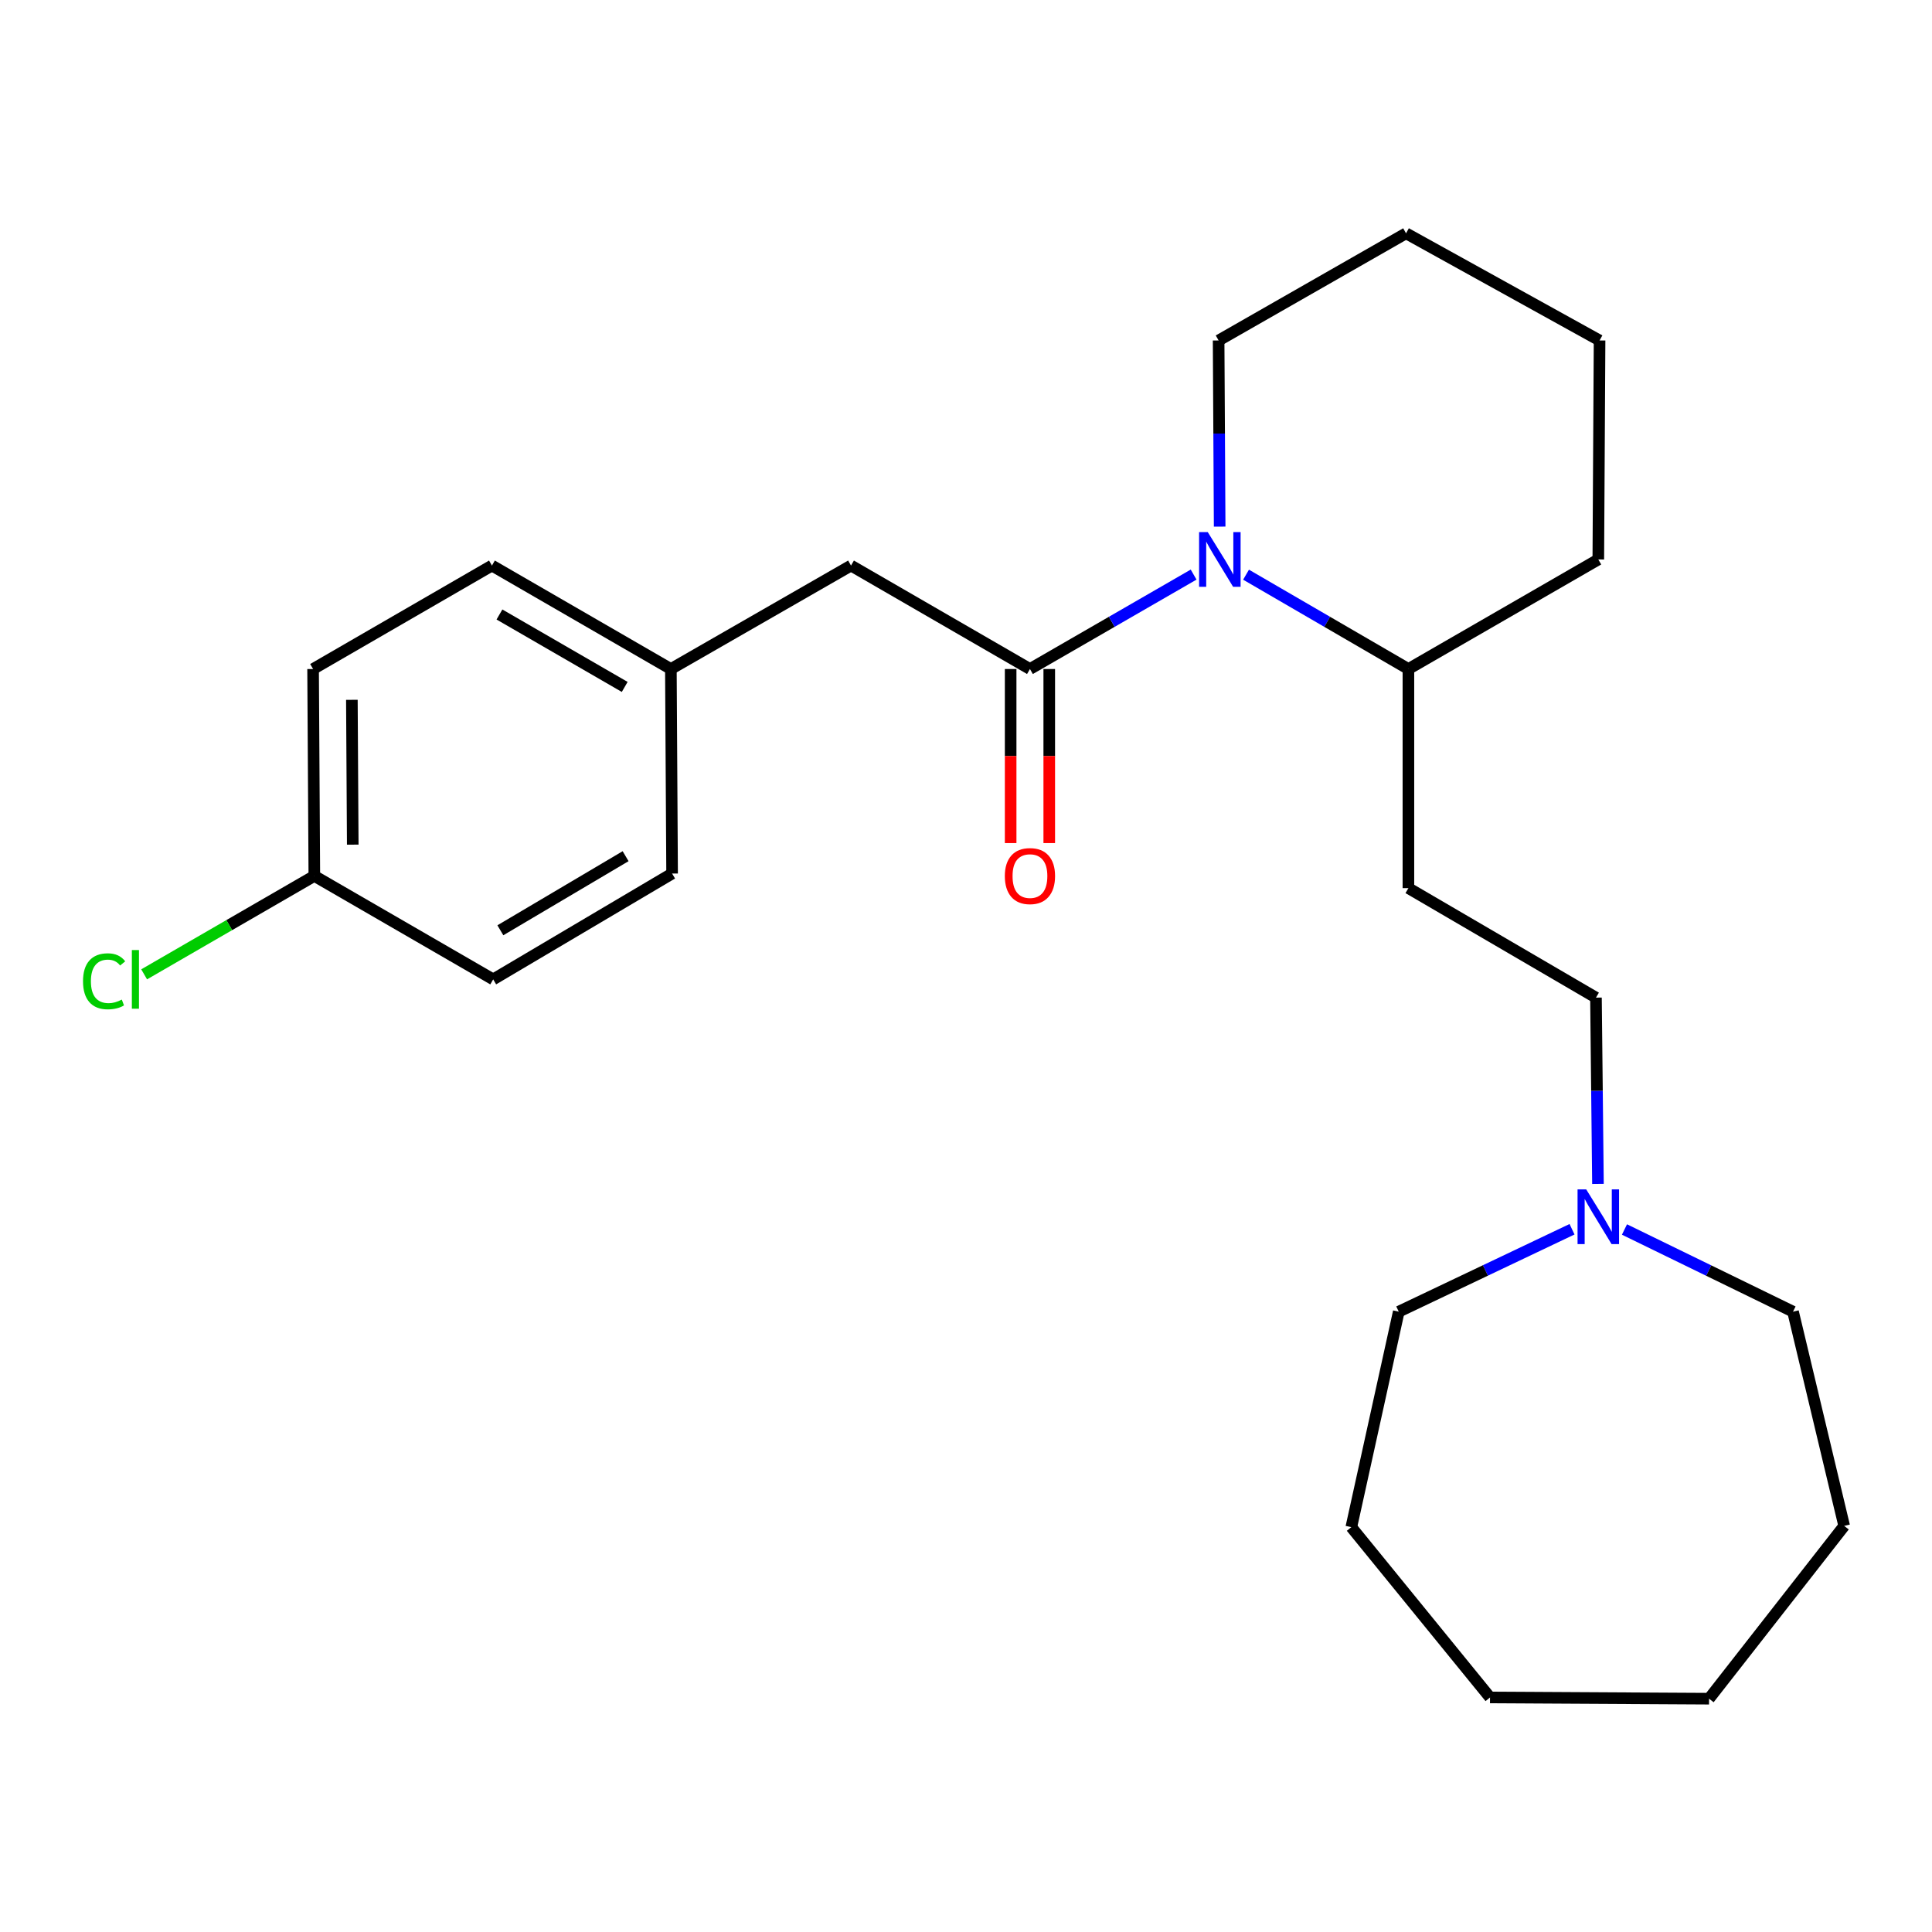 <?xml version='1.0' encoding='iso-8859-1'?>
<svg version='1.1' baseProfile='full'
              xmlns='http://www.w3.org/2000/svg'
                      xmlns:rdkit='http://www.rdkit.org/xml'
                      xmlns:xlink='http://www.w3.org/1999/xlink'
                  xml:space='preserve'
width='1000px' height='1000px' viewBox='0 0 1000 1000'>
<!-- END OF HEADER -->
<rect style='opacity:1.0;fill:#FFFFFF;stroke:none' width='1000' height='1000' x='0' y='0'> </rect>
<path class='bond-0' d='M 533.1,346.282 L 575.456,321.846' style='fill:none;fill-rule:evenodd;stroke:#000000;stroke-width:6px;stroke-linecap:butt;stroke-linejoin:miter;stroke-opacity:1' />
<path class='bond-0' d='M 575.456,321.846 L 617.813,297.41' style='fill:none;fill-rule:evenodd;stroke:#0000FF;stroke-width:6px;stroke-linecap:butt;stroke-linejoin:miter;stroke-opacity:1' />
<path class='bond-3' d='M 533.1,346.282 L 440.483,292.73' style='fill:none;fill-rule:evenodd;stroke:#000000;stroke-width:6px;stroke-linecap:butt;stroke-linejoin:miter;stroke-opacity:1' />
<path class='bond-5' d='M 523.109,346.282 L 523.109,391.33' style='fill:none;fill-rule:evenodd;stroke:#000000;stroke-width:6px;stroke-linecap:butt;stroke-linejoin:miter;stroke-opacity:1' />
<path class='bond-5' d='M 523.109,391.33 L 523.109,436.378' style='fill:none;fill-rule:evenodd;stroke:#FF0000;stroke-width:6px;stroke-linecap:butt;stroke-linejoin:miter;stroke-opacity:1' />
<path class='bond-5' d='M 543.091,346.282 L 543.091,391.33' style='fill:none;fill-rule:evenodd;stroke:#000000;stroke-width:6px;stroke-linecap:butt;stroke-linejoin:miter;stroke-opacity:1' />
<path class='bond-5' d='M 543.091,391.33 L 543.091,436.378' style='fill:none;fill-rule:evenodd;stroke:#FF0000;stroke-width:6px;stroke-linecap:butt;stroke-linejoin:miter;stroke-opacity:1' />
<path class='bond-2' d='M 644.952,297.456 L 686.972,321.869' style='fill:none;fill-rule:evenodd;stroke:#0000FF;stroke-width:6px;stroke-linecap:butt;stroke-linejoin:miter;stroke-opacity:1' />
<path class='bond-2' d='M 686.972,321.869 L 728.991,346.282' style='fill:none;fill-rule:evenodd;stroke:#000000;stroke-width:6px;stroke-linecap:butt;stroke-linejoin:miter;stroke-opacity:1' />
<path class='bond-9' d='M 631.295,272.583 L 631.026,224.403' style='fill:none;fill-rule:evenodd;stroke:#0000FF;stroke-width:6px;stroke-linecap:butt;stroke-linejoin:miter;stroke-opacity:1' />
<path class='bond-9' d='M 631.026,224.403 L 630.757,176.223' style='fill:none;fill-rule:evenodd;stroke:#000000;stroke-width:6px;stroke-linecap:butt;stroke-linejoin:miter;stroke-opacity:1' />
<path class='bond-1' d='M 827.1,612.789 L 826.586,564.581' style='fill:none;fill-rule:evenodd;stroke:#0000FF;stroke-width:6px;stroke-linecap:butt;stroke-linejoin:miter;stroke-opacity:1' />
<path class='bond-1' d='M 826.586,564.581 L 826.071,516.374' style='fill:none;fill-rule:evenodd;stroke:#000000;stroke-width:6px;stroke-linecap:butt;stroke-linejoin:miter;stroke-opacity:1' />
<path class='bond-15' d='M 840.825,636.386 L 884.447,657.652' style='fill:none;fill-rule:evenodd;stroke:#0000FF;stroke-width:6px;stroke-linecap:butt;stroke-linejoin:miter;stroke-opacity:1' />
<path class='bond-15' d='M 884.447,657.652 L 928.069,678.918' style='fill:none;fill-rule:evenodd;stroke:#000000;stroke-width:6px;stroke-linecap:butt;stroke-linejoin:miter;stroke-opacity:1' />
<path class='bond-16' d='M 813.682,636.253 L 768.839,657.586' style='fill:none;fill-rule:evenodd;stroke:#0000FF;stroke-width:6px;stroke-linecap:butt;stroke-linejoin:miter;stroke-opacity:1' />
<path class='bond-16' d='M 768.839,657.586 L 723.996,678.918' style='fill:none;fill-rule:evenodd;stroke:#000000;stroke-width:6px;stroke-linecap:butt;stroke-linejoin:miter;stroke-opacity:1' />
<path class='bond-4' d='M 728.991,346.282 L 728.991,459.692' style='fill:none;fill-rule:evenodd;stroke:#000000;stroke-width:6px;stroke-linecap:butt;stroke-linejoin:miter;stroke-opacity:1' />
<path class='bond-17' d='M 728.991,346.282 L 827.281,289.577' style='fill:none;fill-rule:evenodd;stroke:#000000;stroke-width:6px;stroke-linecap:butt;stroke-linejoin:miter;stroke-opacity:1' />
<path class='bond-7' d='M 440.483,292.73 L 347.244,346.282' style='fill:none;fill-rule:evenodd;stroke:#000000;stroke-width:6px;stroke-linecap:butt;stroke-linejoin:miter;stroke-opacity:1' />
<path class='bond-6' d='M 728.991,459.692 L 826.071,516.374' style='fill:none;fill-rule:evenodd;stroke:#000000;stroke-width:6px;stroke-linecap:butt;stroke-linejoin:miter;stroke-opacity:1' />
<path class='bond-11' d='M 347.244,346.282 L 347.877,452.143' style='fill:none;fill-rule:evenodd;stroke:#000000;stroke-width:6px;stroke-linecap:butt;stroke-linejoin:miter;stroke-opacity:1' />
<path class='bond-12' d='M 347.244,346.282 L 254.627,292.73' style='fill:none;fill-rule:evenodd;stroke:#000000;stroke-width:6px;stroke-linecap:butt;stroke-linejoin:miter;stroke-opacity:1' />
<path class='bond-12' d='M 323.349,355.548 L 258.517,318.061' style='fill:none;fill-rule:evenodd;stroke:#000000;stroke-width:6px;stroke-linecap:butt;stroke-linejoin:miter;stroke-opacity:1' />
<path class='bond-8' d='M 162.698,453.375 L 162.054,346.282' style='fill:none;fill-rule:evenodd;stroke:#000000;stroke-width:6px;stroke-linecap:butt;stroke-linejoin:miter;stroke-opacity:1' />
<path class='bond-8' d='M 182.583,437.191 L 182.132,362.226' style='fill:none;fill-rule:evenodd;stroke:#000000;stroke-width:6px;stroke-linecap:butt;stroke-linejoin:miter;stroke-opacity:1' />
<path class='bond-10' d='M 162.698,453.375 L 118.652,478.846' style='fill:none;fill-rule:evenodd;stroke:#000000;stroke-width:6px;stroke-linecap:butt;stroke-linejoin:miter;stroke-opacity:1' />
<path class='bond-10' d='M 118.652,478.846 L 74.606,504.317' style='fill:none;fill-rule:evenodd;stroke:#00CC00;stroke-width:6px;stroke-linecap:butt;stroke-linejoin:miter;stroke-opacity:1' />
<path class='bond-24' d='M 162.698,453.375 L 255.27,506.927' style='fill:none;fill-rule:evenodd;stroke:#000000;stroke-width:6px;stroke-linecap:butt;stroke-linejoin:miter;stroke-opacity:1' />
<path class='bond-18' d='M 630.757,176.223 L 727.77,120.761' style='fill:none;fill-rule:evenodd;stroke:#000000;stroke-width:6px;stroke-linecap:butt;stroke-linejoin:miter;stroke-opacity:1' />
<path class='bond-14' d='M 347.877,452.143 L 255.27,506.927' style='fill:none;fill-rule:evenodd;stroke:#000000;stroke-width:6px;stroke-linecap:butt;stroke-linejoin:miter;stroke-opacity:1' />
<path class='bond-14' d='M 323.811,443.162 L 258.987,481.511' style='fill:none;fill-rule:evenodd;stroke:#000000;stroke-width:6px;stroke-linecap:butt;stroke-linejoin:miter;stroke-opacity:1' />
<path class='bond-13' d='M 254.627,292.73 L 162.054,346.282' style='fill:none;fill-rule:evenodd;stroke:#000000;stroke-width:6px;stroke-linecap:butt;stroke-linejoin:miter;stroke-opacity:1' />
<path class='bond-19' d='M 928.069,678.918 L 954.545,789.797' style='fill:none;fill-rule:evenodd;stroke:#000000;stroke-width:6px;stroke-linecap:butt;stroke-linejoin:miter;stroke-opacity:1' />
<path class='bond-20' d='M 723.996,678.918 L 699.44,790.452' style='fill:none;fill-rule:evenodd;stroke:#000000;stroke-width:6px;stroke-linecap:butt;stroke-linejoin:miter;stroke-opacity:1' />
<path class='bond-25' d='M 827.281,289.577 L 827.936,176.223' style='fill:none;fill-rule:evenodd;stroke:#000000;stroke-width:6px;stroke-linecap:butt;stroke-linejoin:miter;stroke-opacity:1' />
<path class='bond-21' d='M 727.77,120.761 L 827.936,176.223' style='fill:none;fill-rule:evenodd;stroke:#000000;stroke-width:6px;stroke-linecap:butt;stroke-linejoin:miter;stroke-opacity:1' />
<path class='bond-22' d='M 954.545,789.797 L 884.608,879.239' style='fill:none;fill-rule:evenodd;stroke:#000000;stroke-width:6px;stroke-linecap:butt;stroke-linejoin:miter;stroke-opacity:1' />
<path class='bond-23' d='M 699.44,790.452 L 771.232,878.606' style='fill:none;fill-rule:evenodd;stroke:#000000;stroke-width:6px;stroke-linecap:butt;stroke-linejoin:miter;stroke-opacity:1' />
<path class='bond-26' d='M 884.608,879.239 L 771.232,878.606' style='fill:none;fill-rule:evenodd;stroke:#000000;stroke-width:6px;stroke-linecap:butt;stroke-linejoin:miter;stroke-opacity:1' />
<path  class='atom-1' d='M 625.13 275.417
L 634.41 290.417
Q 635.33 291.897, 636.81 294.577
Q 638.29 297.257, 638.37 297.417
L 638.37 275.417
L 642.13 275.417
L 642.13 303.737
L 638.25 303.737
L 628.29 287.337
Q 627.13 285.417, 625.89 283.217
Q 624.69 281.017, 624.33 280.337
L 624.33 303.737
L 620.65 303.737
L 620.65 275.417
L 625.13 275.417
' fill='#0000FF'/>
<path  class='atom-2' d='M 821.021 615.624
L 830.301 630.624
Q 831.221 632.104, 832.701 634.784
Q 834.181 637.464, 834.261 637.624
L 834.261 615.624
L 838.021 615.624
L 838.021 643.944
L 834.141 643.944
L 824.181 627.544
Q 823.021 625.624, 821.781 623.424
Q 820.581 621.224, 820.221 620.544
L 820.221 643.944
L 816.541 643.944
L 816.541 615.624
L 821.021 615.624
' fill='#0000FF'/>
<path  class='atom-6' d='M 520.1 453.455
Q 520.1 446.655, 523.46 442.855
Q 526.82 439.055, 533.1 439.055
Q 539.38 439.055, 542.74 442.855
Q 546.1 446.655, 546.1 453.455
Q 546.1 460.335, 542.7 464.255
Q 539.3 468.135, 533.1 468.135
Q 526.86 468.135, 523.46 464.255
Q 520.1 460.375, 520.1 453.455
M 533.1 464.935
Q 537.42 464.935, 539.74 462.055
Q 542.1 459.135, 542.1 453.455
Q 542.1 447.895, 539.74 445.095
Q 537.42 442.255, 533.1 442.255
Q 528.78 442.255, 526.42 445.055
Q 524.1 447.855, 524.1 453.455
Q 524.1 459.175, 526.42 462.055
Q 528.78 464.935, 533.1 464.935
' fill='#FF0000'/>
<path  class='atom-11' d='M 42.971 507.907
Q 42.971 500.867, 46.251 497.187
Q 49.571 493.467, 55.851 493.467
Q 61.691 493.467, 64.811 497.587
L 62.171 499.747
Q 59.891 496.747, 55.851 496.747
Q 51.571 496.747, 49.291 499.627
Q 47.051 502.467, 47.051 507.907
Q 47.051 513.507, 49.371 516.387
Q 51.731 519.267, 56.291 519.267
Q 59.411 519.267, 63.051 517.387
L 64.171 520.387
Q 62.691 521.347, 60.451 521.907
Q 58.211 522.467, 55.731 522.467
Q 49.571 522.467, 46.251 518.707
Q 42.971 514.947, 42.971 507.907
' fill='#00CC00'/>
<path  class='atom-11' d='M 68.251 491.747
L 71.931 491.747
L 71.931 522.107
L 68.251 522.107
L 68.251 491.747
' fill='#00CC00'/>
</svg>
